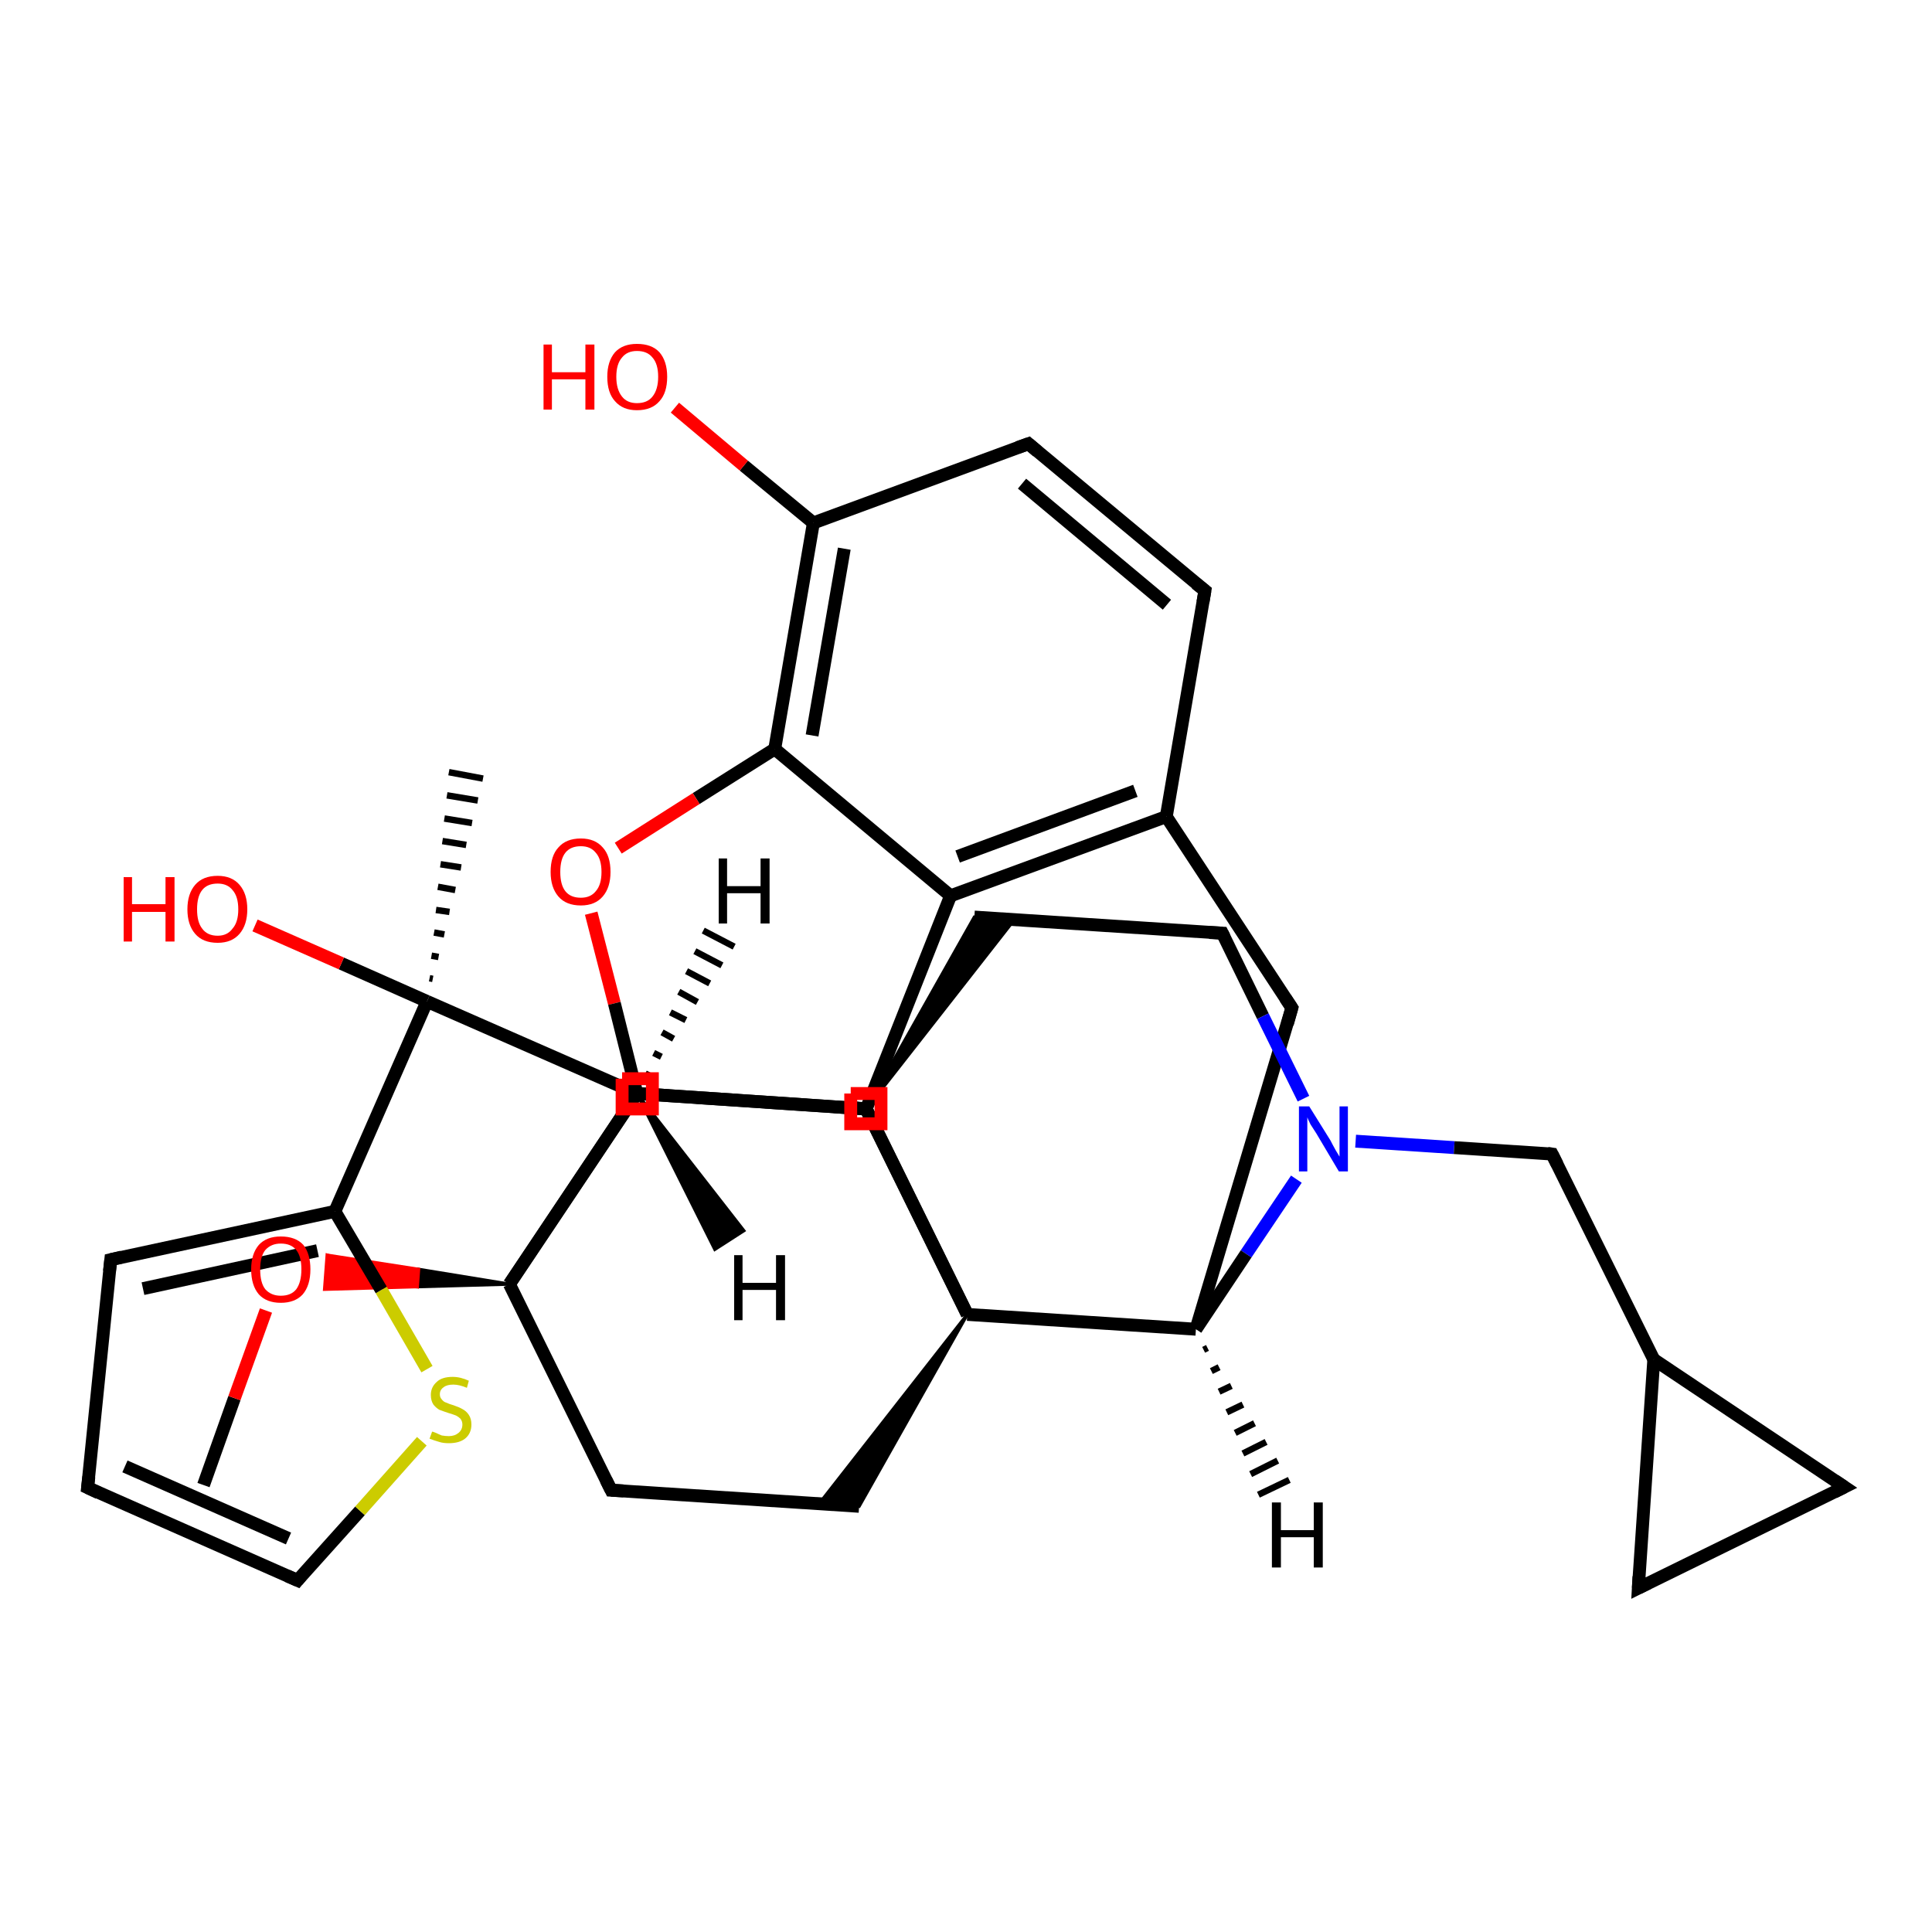 <?xml version='1.0' encoding='iso-8859-1'?>
<svg version='1.1' baseProfile='full'
              xmlns='http://www.w3.org/2000/svg'
                      xmlns:rdkit='http://www.rdkit.org/xml'
                      xmlns:xlink='http://www.w3.org/1999/xlink'
                  xml:space='preserve'
width='300px' height='300px' viewBox='0 0 300 300'>
<!-- END OF HEADER -->
<rect style='opacity:1.0;fill:#FFFFFF;stroke:none' width='300.0' height='300.0' x='0.0' y='0.0'> </rect>
<path class='bond-0 atom-0 atom-1' d='M 31.6,230.6 L 36.4,217.1' style='fill:none;fill-rule:evenodd;stroke:#000000;stroke-width:2.0px;stroke-linecap:butt;stroke-linejoin:miter;stroke-opacity:1' />
<path class='bond-0 atom-0 atom-1' d='M 36.4,217.1 L 41.3,203.5' style='fill:none;fill-rule:evenodd;stroke:#FF0000;stroke-width:2.0px;stroke-linecap:butt;stroke-linejoin:miter;stroke-opacity:1' />
<path class='bond-1 atom-2 atom-1' d='M 79.1,199.4 L 64.8,199.8 L 65.0,197.1 Z' style='fill:#000000;fill-rule:evenodd;fill-opacity:1;stroke:#000000;stroke-width:0.5px;stroke-linecap:butt;stroke-linejoin:miter;stroke-opacity:1;' />
<path class='bond-1 atom-2 atom-1' d='M 64.8,199.8 L 50.8,194.9 L 50.4,200.2 Z' style='fill:#FF0000;fill-rule:evenodd;fill-opacity:1;stroke:#FF0000;stroke-width:0.5px;stroke-linecap:butt;stroke-linejoin:miter;stroke-opacity:1;' />
<path class='bond-1 atom-2 atom-1' d='M 64.8,199.8 L 65.0,197.1 L 50.8,194.9 Z' style='fill:#FF0000;fill-rule:evenodd;fill-opacity:1;stroke:#FF0000;stroke-width:0.5px;stroke-linecap:butt;stroke-linejoin:miter;stroke-opacity:1;' />
<path class='bond-2 atom-2 atom-3' d='M 79.1,199.4 L 94.9,231.4' style='fill:none;fill-rule:evenodd;stroke:#000000;stroke-width:2.0px;stroke-linecap:butt;stroke-linejoin:miter;stroke-opacity:1' />
<path class='bond-3 atom-3 atom-4' d='M 94.9,231.4 L 133.4,233.9' style='fill:none;fill-rule:evenodd;stroke:#000000;stroke-width:2.0px;stroke-linecap:butt;stroke-linejoin:miter;stroke-opacity:1' />
<path class='bond-4 atom-5 atom-4' d='M 150.2,204.1 L 133.4,233.9 L 127.2,233.5 Z' style='fill:#000000;fill-rule:evenodd;fill-opacity:1;stroke:#000000;stroke-width:0.5px;stroke-linecap:butt;stroke-linejoin:miter;stroke-opacity:1;' />
<path class='bond-5 atom-5 atom-6' d='M 150.2,204.1 L 134.5,172.2' style='fill:none;fill-rule:evenodd;stroke:#000000;stroke-width:2.0px;stroke-linecap:butt;stroke-linejoin:miter;stroke-opacity:1' />
<path class='bond-6 atom-6 atom-7' d='M 134.5,172.2 L 98.9,169.8' style='fill:none;fill-rule:evenodd;stroke:#000000;stroke-width:2.0px;stroke-linecap:butt;stroke-linejoin:miter;stroke-opacity:1' />
<path class='bond-7 atom-7 atom-8' d='M 98.9,169.8 L 66.3,155.5' style='fill:none;fill-rule:evenodd;stroke:#000000;stroke-width:2.0px;stroke-linecap:butt;stroke-linejoin:miter;stroke-opacity:1' />
<path class='bond-8 atom-8 atom-9' d='M 66.7,151.9 L 67.2,152.0' style='fill:none;fill-rule:evenodd;stroke:#000000;stroke-width:1.0px;stroke-linecap:butt;stroke-linejoin:miter;stroke-opacity:1' />
<path class='bond-8 atom-8 atom-9' d='M 67.0,148.4 L 68.1,148.6' style='fill:none;fill-rule:evenodd;stroke:#000000;stroke-width:1.0px;stroke-linecap:butt;stroke-linejoin:miter;stroke-opacity:1' />
<path class='bond-8 atom-8 atom-9' d='M 67.4,144.8 L 69.0,145.1' style='fill:none;fill-rule:evenodd;stroke:#000000;stroke-width:1.0px;stroke-linecap:butt;stroke-linejoin:miter;stroke-opacity:1' />
<path class='bond-8 atom-8 atom-9' d='M 67.7,141.3 L 69.8,141.6' style='fill:none;fill-rule:evenodd;stroke:#000000;stroke-width:1.0px;stroke-linecap:butt;stroke-linejoin:miter;stroke-opacity:1' />
<path class='bond-8 atom-8 atom-9' d='M 68.0,137.7 L 70.7,138.2' style='fill:none;fill-rule:evenodd;stroke:#000000;stroke-width:1.0px;stroke-linecap:butt;stroke-linejoin:miter;stroke-opacity:1' />
<path class='bond-8 atom-8 atom-9' d='M 68.4,134.2 L 71.6,134.7' style='fill:none;fill-rule:evenodd;stroke:#000000;stroke-width:1.0px;stroke-linecap:butt;stroke-linejoin:miter;stroke-opacity:1' />
<path class='bond-8 atom-8 atom-9' d='M 68.7,130.6 L 72.4,131.2' style='fill:none;fill-rule:evenodd;stroke:#000000;stroke-width:1.0px;stroke-linecap:butt;stroke-linejoin:miter;stroke-opacity:1' />
<path class='bond-8 atom-8 atom-9' d='M 69.0,127.1 L 73.3,127.8' style='fill:none;fill-rule:evenodd;stroke:#000000;stroke-width:1.0px;stroke-linecap:butt;stroke-linejoin:miter;stroke-opacity:1' />
<path class='bond-8 atom-8 atom-9' d='M 69.4,123.5 L 74.2,124.3' style='fill:none;fill-rule:evenodd;stroke:#000000;stroke-width:1.0px;stroke-linecap:butt;stroke-linejoin:miter;stroke-opacity:1' />
<path class='bond-8 atom-8 atom-9' d='M 69.7,119.9 L 75.0,120.9' style='fill:none;fill-rule:evenodd;stroke:#000000;stroke-width:1.0px;stroke-linecap:butt;stroke-linejoin:miter;stroke-opacity:1' />
<path class='bond-9 atom-8 atom-10' d='M 66.3,155.5 L 53.0,149.6' style='fill:none;fill-rule:evenodd;stroke:#000000;stroke-width:2.0px;stroke-linecap:butt;stroke-linejoin:miter;stroke-opacity:1' />
<path class='bond-9 atom-8 atom-10' d='M 53.0,149.6 L 39.6,143.7' style='fill:none;fill-rule:evenodd;stroke:#FF0000;stroke-width:2.0px;stroke-linecap:butt;stroke-linejoin:miter;stroke-opacity:1' />
<path class='bond-10 atom-8 atom-11' d='M 66.3,155.5 L 52.0,188.1' style='fill:none;fill-rule:evenodd;stroke:#000000;stroke-width:2.0px;stroke-linecap:butt;stroke-linejoin:miter;stroke-opacity:1' />
<path class='bond-11 atom-11 atom-12' d='M 52.0,188.1 L 17.2,195.6' style='fill:none;fill-rule:evenodd;stroke:#000000;stroke-width:2.0px;stroke-linecap:butt;stroke-linejoin:miter;stroke-opacity:1' />
<path class='bond-11 atom-11 atom-12' d='M 49.3,194.2 L 22.2,200.1' style='fill:none;fill-rule:evenodd;stroke:#000000;stroke-width:2.0px;stroke-linecap:butt;stroke-linejoin:miter;stroke-opacity:1' />
<path class='bond-12 atom-12 atom-13' d='M 17.2,195.6 L 13.6,231.0' style='fill:none;fill-rule:evenodd;stroke:#000000;stroke-width:2.0px;stroke-linecap:butt;stroke-linejoin:miter;stroke-opacity:1' />
<path class='bond-13 atom-13 atom-14' d='M 13.6,231.0 L 46.2,245.4' style='fill:none;fill-rule:evenodd;stroke:#000000;stroke-width:2.0px;stroke-linecap:butt;stroke-linejoin:miter;stroke-opacity:1' />
<path class='bond-13 atom-13 atom-14' d='M 19.4,227.7 L 44.8,238.9' style='fill:none;fill-rule:evenodd;stroke:#000000;stroke-width:2.0px;stroke-linecap:butt;stroke-linejoin:miter;stroke-opacity:1' />
<path class='bond-14 atom-14 atom-15' d='M 46.2,245.4 L 55.9,234.6' style='fill:none;fill-rule:evenodd;stroke:#000000;stroke-width:2.0px;stroke-linecap:butt;stroke-linejoin:miter;stroke-opacity:1' />
<path class='bond-14 atom-14 atom-15' d='M 55.9,234.6 L 65.5,223.8' style='fill:none;fill-rule:evenodd;stroke:#CCCC00;stroke-width:2.0px;stroke-linecap:butt;stroke-linejoin:miter;stroke-opacity:1' />
<path class='bond-15 atom-5 atom-16' d='M 150.2,204.1 L 185.7,206.4' style='fill:none;fill-rule:evenodd;stroke:#000000;stroke-width:2.0px;stroke-linecap:butt;stroke-linejoin:miter;stroke-opacity:1' />
<path class='bond-16 atom-16 atom-17' d='M 185.7,206.4 L 200.6,156.5' style='fill:none;fill-rule:evenodd;stroke:#000000;stroke-width:2.0px;stroke-linecap:butt;stroke-linejoin:miter;stroke-opacity:1' />
<path class='bond-17 atom-17 atom-18' d='M 200.6,156.5 L 181.1,126.8' style='fill:none;fill-rule:evenodd;stroke:#000000;stroke-width:2.0px;stroke-linecap:butt;stroke-linejoin:miter;stroke-opacity:1' />
<path class='bond-18 atom-18 atom-19' d='M 181.1,126.8 L 187.1,91.7' style='fill:none;fill-rule:evenodd;stroke:#000000;stroke-width:2.0px;stroke-linecap:butt;stroke-linejoin:miter;stroke-opacity:1' />
<path class='bond-19 atom-19 atom-20' d='M 187.1,91.7 L 159.7,68.9' style='fill:none;fill-rule:evenodd;stroke:#000000;stroke-width:2.0px;stroke-linecap:butt;stroke-linejoin:miter;stroke-opacity:1' />
<path class='bond-19 atom-19 atom-20' d='M 181.2,93.9 L 158.7,75.1' style='fill:none;fill-rule:evenodd;stroke:#000000;stroke-width:2.0px;stroke-linecap:butt;stroke-linejoin:miter;stroke-opacity:1' />
<path class='bond-20 atom-20 atom-21' d='M 159.7,68.9 L 126.3,81.2' style='fill:none;fill-rule:evenodd;stroke:#000000;stroke-width:2.0px;stroke-linecap:butt;stroke-linejoin:miter;stroke-opacity:1' />
<path class='bond-21 atom-21 atom-22' d='M 126.3,81.2 L 115.5,72.3' style='fill:none;fill-rule:evenodd;stroke:#000000;stroke-width:2.0px;stroke-linecap:butt;stroke-linejoin:miter;stroke-opacity:1' />
<path class='bond-21 atom-21 atom-22' d='M 115.5,72.3 L 104.8,63.3' style='fill:none;fill-rule:evenodd;stroke:#FF0000;stroke-width:2.0px;stroke-linecap:butt;stroke-linejoin:miter;stroke-opacity:1' />
<path class='bond-22 atom-21 atom-23' d='M 126.3,81.2 L 120.3,116.3' style='fill:none;fill-rule:evenodd;stroke:#000000;stroke-width:2.0px;stroke-linecap:butt;stroke-linejoin:miter;stroke-opacity:1' />
<path class='bond-22 atom-21 atom-23' d='M 131.1,85.2 L 126.1,114.2' style='fill:none;fill-rule:evenodd;stroke:#000000;stroke-width:2.0px;stroke-linecap:butt;stroke-linejoin:miter;stroke-opacity:1' />
<path class='bond-23 atom-23 atom-24' d='M 120.3,116.3 L 108.1,124.0' style='fill:none;fill-rule:evenodd;stroke:#000000;stroke-width:2.0px;stroke-linecap:butt;stroke-linejoin:miter;stroke-opacity:1' />
<path class='bond-23 atom-23 atom-24' d='M 108.1,124.0 L 96.0,131.7' style='fill:none;fill-rule:evenodd;stroke:#FF0000;stroke-width:2.0px;stroke-linecap:butt;stroke-linejoin:miter;stroke-opacity:1' />
<path class='bond-24 atom-24 atom-25' d='M 91.8,141.8 L 95.4,155.8' style='fill:none;fill-rule:evenodd;stroke:#FF0000;stroke-width:2.0px;stroke-linecap:butt;stroke-linejoin:miter;stroke-opacity:1' />
<path class='bond-24 atom-24 atom-25' d='M 95.4,155.8 L 98.9,169.8' style='fill:none;fill-rule:evenodd;stroke:#000000;stroke-width:2.0px;stroke-linecap:butt;stroke-linejoin:miter;stroke-opacity:1' />
<path class='bond-25 atom-25 atom-26' d='M 98.9,169.8 L 134.5,172.2' style='fill:none;fill-rule:evenodd;stroke:#000000;stroke-width:2.0px;stroke-linecap:butt;stroke-linejoin:miter;stroke-opacity:1' />
<path class='bond-26 atom-26 atom-27' d='M 134.5,172.2 L 151.3,142.4 L 157.5,142.8 Z' style='fill:#000000;fill-rule:evenodd;fill-opacity:1;stroke:#000000;stroke-width:0.5px;stroke-linecap:butt;stroke-linejoin:miter;stroke-opacity:1;' />
<path class='bond-27 atom-27 atom-28' d='M 151.3,142.4 L 189.8,144.9' style='fill:none;fill-rule:evenodd;stroke:#000000;stroke-width:2.0px;stroke-linecap:butt;stroke-linejoin:miter;stroke-opacity:1' />
<path class='bond-28 atom-28 atom-29' d='M 189.8,144.9 L 196.1,157.8' style='fill:none;fill-rule:evenodd;stroke:#000000;stroke-width:2.0px;stroke-linecap:butt;stroke-linejoin:miter;stroke-opacity:1' />
<path class='bond-28 atom-28 atom-29' d='M 196.1,157.8 L 202.4,170.6' style='fill:none;fill-rule:evenodd;stroke:#0000FF;stroke-width:2.0px;stroke-linecap:butt;stroke-linejoin:miter;stroke-opacity:1' />
<path class='bond-29 atom-29 atom-30' d='M 210.5,177.2 L 225.8,178.2' style='fill:none;fill-rule:evenodd;stroke:#0000FF;stroke-width:2.0px;stroke-linecap:butt;stroke-linejoin:miter;stroke-opacity:1' />
<path class='bond-29 atom-29 atom-30' d='M 225.8,178.2 L 241.0,179.2' style='fill:none;fill-rule:evenodd;stroke:#000000;stroke-width:2.0px;stroke-linecap:butt;stroke-linejoin:miter;stroke-opacity:1' />
<path class='bond-30 atom-30 atom-31' d='M 241.0,179.2 L 256.8,211.1' style='fill:none;fill-rule:evenodd;stroke:#000000;stroke-width:2.0px;stroke-linecap:butt;stroke-linejoin:miter;stroke-opacity:1' />
<path class='bond-31 atom-31 atom-32' d='M 256.8,211.1 L 286.4,230.9' style='fill:none;fill-rule:evenodd;stroke:#000000;stroke-width:2.0px;stroke-linecap:butt;stroke-linejoin:miter;stroke-opacity:1' />
<path class='bond-32 atom-32 atom-33' d='M 286.4,230.9 L 254.4,246.6' style='fill:none;fill-rule:evenodd;stroke:#000000;stroke-width:2.0px;stroke-linecap:butt;stroke-linejoin:miter;stroke-opacity:1' />
<path class='bond-33 atom-26 atom-34' d='M 134.5,172.2 L 147.6,139.1' style='fill:none;fill-rule:evenodd;stroke:#000000;stroke-width:2.0px;stroke-linecap:butt;stroke-linejoin:miter;stroke-opacity:1' />
<path class='bond-34 atom-7 atom-2' d='M 98.9,169.8 L 79.1,199.4' style='fill:none;fill-rule:evenodd;stroke:#000000;stroke-width:2.0px;stroke-linecap:butt;stroke-linejoin:miter;stroke-opacity:1' />
<path class='bond-35 atom-15 atom-11' d='M 66.3,212.6 L 59.2,200.3' style='fill:none;fill-rule:evenodd;stroke:#CCCC00;stroke-width:2.0px;stroke-linecap:butt;stroke-linejoin:miter;stroke-opacity:1' />
<path class='bond-35 atom-15 atom-11' d='M 59.2,200.3 L 52.0,188.1' style='fill:none;fill-rule:evenodd;stroke:#000000;stroke-width:2.0px;stroke-linecap:butt;stroke-linejoin:miter;stroke-opacity:1' />
<path class='bond-36 atom-29 atom-16' d='M 201.3,183.1 L 193.5,194.7' style='fill:none;fill-rule:evenodd;stroke:#0000FF;stroke-width:2.0px;stroke-linecap:butt;stroke-linejoin:miter;stroke-opacity:1' />
<path class='bond-36 atom-29 atom-16' d='M 193.5,194.7 L 185.7,206.4' style='fill:none;fill-rule:evenodd;stroke:#000000;stroke-width:2.0px;stroke-linecap:butt;stroke-linejoin:miter;stroke-opacity:1' />
<path class='bond-37 atom-33 atom-31' d='M 254.4,246.6 L 256.8,211.1' style='fill:none;fill-rule:evenodd;stroke:#000000;stroke-width:2.0px;stroke-linecap:butt;stroke-linejoin:miter;stroke-opacity:1' />
<path class='bond-38 atom-25 atom-2' d='M 98.9,169.8 L 79.1,199.4' style='fill:none;fill-rule:evenodd;stroke:#000000;stroke-width:2.0px;stroke-linecap:butt;stroke-linejoin:miter;stroke-opacity:1' />
<path class='bond-39 atom-26 atom-5' d='M 134.5,172.2 L 150.2,204.1' style='fill:none;fill-rule:evenodd;stroke:#000000;stroke-width:2.0px;stroke-linecap:butt;stroke-linejoin:miter;stroke-opacity:1' />
<path class='bond-40 atom-34 atom-18' d='M 147.6,139.1 L 181.1,126.8' style='fill:none;fill-rule:evenodd;stroke:#000000;stroke-width:2.0px;stroke-linecap:butt;stroke-linejoin:miter;stroke-opacity:1' />
<path class='bond-40 atom-34 atom-18' d='M 148.7,133.0 L 176.3,122.8' style='fill:none;fill-rule:evenodd;stroke:#000000;stroke-width:2.0px;stroke-linecap:butt;stroke-linejoin:miter;stroke-opacity:1' />
<path class='bond-41 atom-34 atom-23' d='M 147.6,139.1 L 120.3,116.3' style='fill:none;fill-rule:evenodd;stroke:#000000;stroke-width:2.0px;stroke-linecap:butt;stroke-linejoin:miter;stroke-opacity:1' />
<path class='bond-42 atom-7 atom-35' d='M 100.2,166.7 L 100.8,167.0' style='fill:none;fill-rule:evenodd;stroke:#000000;stroke-width:1.0px;stroke-linecap:butt;stroke-linejoin:miter;stroke-opacity:1' />
<path class='bond-42 atom-7 atom-35' d='M 101.5,163.5 L 102.7,164.1' style='fill:none;fill-rule:evenodd;stroke:#000000;stroke-width:1.0px;stroke-linecap:butt;stroke-linejoin:miter;stroke-opacity:1' />
<path class='bond-42 atom-7 atom-35' d='M 102.8,160.3 L 104.6,161.3' style='fill:none;fill-rule:evenodd;stroke:#000000;stroke-width:1.0px;stroke-linecap:butt;stroke-linejoin:miter;stroke-opacity:1' />
<path class='bond-42 atom-7 atom-35' d='M 104.1,157.2 L 106.5,158.4' style='fill:none;fill-rule:evenodd;stroke:#000000;stroke-width:1.0px;stroke-linecap:butt;stroke-linejoin:miter;stroke-opacity:1' />
<path class='bond-42 atom-7 atom-35' d='M 105.4,154.0 L 108.3,155.6' style='fill:none;fill-rule:evenodd;stroke:#000000;stroke-width:1.0px;stroke-linecap:butt;stroke-linejoin:miter;stroke-opacity:1' />
<path class='bond-42 atom-7 atom-35' d='M 106.6,150.8 L 110.2,152.7' style='fill:none;fill-rule:evenodd;stroke:#000000;stroke-width:1.0px;stroke-linecap:butt;stroke-linejoin:miter;stroke-opacity:1' />
<path class='bond-42 atom-7 atom-35' d='M 107.9,147.7 L 112.1,149.9' style='fill:none;fill-rule:evenodd;stroke:#000000;stroke-width:1.0px;stroke-linecap:butt;stroke-linejoin:miter;stroke-opacity:1' />
<path class='bond-42 atom-7 atom-35' d='M 109.2,144.5 L 114.0,147.0' style='fill:none;fill-rule:evenodd;stroke:#000000;stroke-width:1.0px;stroke-linecap:butt;stroke-linejoin:miter;stroke-opacity:1' />
<path class='bond-43 atom-16 atom-36' d='M 187.5,209.3 L 186.9,209.6' style='fill:none;fill-rule:evenodd;stroke:#000000;stroke-width:1.0px;stroke-linecap:butt;stroke-linejoin:miter;stroke-opacity:1' />
<path class='bond-43 atom-16 atom-36' d='M 189.3,212.3 L 188.1,212.9' style='fill:none;fill-rule:evenodd;stroke:#000000;stroke-width:1.0px;stroke-linecap:butt;stroke-linejoin:miter;stroke-opacity:1' />
<path class='bond-43 atom-16 atom-36' d='M 191.2,215.2 L 189.3,216.1' style='fill:none;fill-rule:evenodd;stroke:#000000;stroke-width:1.0px;stroke-linecap:butt;stroke-linejoin:miter;stroke-opacity:1' />
<path class='bond-43 atom-16 atom-36' d='M 193.0,218.1 L 190.5,219.3' style='fill:none;fill-rule:evenodd;stroke:#000000;stroke-width:1.0px;stroke-linecap:butt;stroke-linejoin:miter;stroke-opacity:1' />
<path class='bond-43 atom-16 atom-36' d='M 194.8,221.0 L 191.8,222.5' style='fill:none;fill-rule:evenodd;stroke:#000000;stroke-width:1.0px;stroke-linecap:butt;stroke-linejoin:miter;stroke-opacity:1' />
<path class='bond-43 atom-16 atom-36' d='M 196.6,223.9 L 193.0,225.7' style='fill:none;fill-rule:evenodd;stroke:#000000;stroke-width:1.0px;stroke-linecap:butt;stroke-linejoin:miter;stroke-opacity:1' />
<path class='bond-43 atom-16 atom-36' d='M 198.4,226.8 L 194.2,228.9' style='fill:none;fill-rule:evenodd;stroke:#000000;stroke-width:1.0px;stroke-linecap:butt;stroke-linejoin:miter;stroke-opacity:1' />
<path class='bond-43 atom-16 atom-36' d='M 200.2,229.8 L 195.4,232.1' style='fill:none;fill-rule:evenodd;stroke:#000000;stroke-width:1.0px;stroke-linecap:butt;stroke-linejoin:miter;stroke-opacity:1' />
<path class='bond-44 atom-25 atom-37' d='M 98.9,169.8 L 115.5,191.1 L 111.0,194.0 Z' style='fill:#000000;fill-rule:evenodd;fill-opacity:1;stroke:#000000;stroke-width:0.5px;stroke-linecap:butt;stroke-linejoin:miter;stroke-opacity:1;' />
<path d='M 94.1,229.8 L 94.9,231.4 L 96.8,231.5' style='fill:none;stroke:#000000;stroke-width:2.0px;stroke-linecap:butt;stroke-linejoin:miter;stroke-opacity:1;' />
<path d='M 135.2,173.8 L 134.5,172.2 L 132.7,172.0' style='fill:none;stroke:#000000;stroke-width:2.0px;stroke-linecap:butt;stroke-linejoin:miter;stroke-opacity:1;' />
<path d='M 18.9,195.2 L 17.2,195.6 L 17.0,197.4' style='fill:none;stroke:#000000;stroke-width:2.0px;stroke-linecap:butt;stroke-linejoin:miter;stroke-opacity:1;' />
<path d='M 13.8,229.3 L 13.6,231.0 L 15.3,231.8' style='fill:none;stroke:#000000;stroke-width:2.0px;stroke-linecap:butt;stroke-linejoin:miter;stroke-opacity:1;' />
<path d='M 44.6,244.7 L 46.2,245.4 L 46.7,244.8' style='fill:none;stroke:#000000;stroke-width:2.0px;stroke-linecap:butt;stroke-linejoin:miter;stroke-opacity:1;' />
<path d='M 199.9,159.0 L 200.6,156.5 L 199.6,155.0' style='fill:none;stroke:#000000;stroke-width:2.0px;stroke-linecap:butt;stroke-linejoin:miter;stroke-opacity:1;' />
<path d='M 186.8,93.5 L 187.1,91.7 L 185.7,90.6' style='fill:none;stroke:#000000;stroke-width:2.0px;stroke-linecap:butt;stroke-linejoin:miter;stroke-opacity:1;' />
<path d='M 161.1,70.1 L 159.7,68.9 L 158.0,69.5' style='fill:none;stroke:#000000;stroke-width:2.0px;stroke-linecap:butt;stroke-linejoin:miter;stroke-opacity:1;' />
<path d='M 187.8,144.8 L 189.8,144.9 L 190.1,145.5' style='fill:none;stroke:#000000;stroke-width:2.0px;stroke-linecap:butt;stroke-linejoin:miter;stroke-opacity:1;' />
<path d='M 240.3,179.1 L 241.0,179.2 L 241.8,180.8' style='fill:none;stroke:#000000;stroke-width:2.0px;stroke-linecap:butt;stroke-linejoin:miter;stroke-opacity:1;' />
<path d='M 284.9,229.9 L 286.4,230.9 L 284.8,231.7' style='fill:none;stroke:#000000;stroke-width:2.0px;stroke-linecap:butt;stroke-linejoin:miter;stroke-opacity:1;' />
<path d='M 256.0,245.8 L 254.4,246.6 L 254.5,244.8' style='fill:none;stroke:#000000;stroke-width:2.0px;stroke-linecap:butt;stroke-linejoin:miter;stroke-opacity:1;' />
<path class='atom-1' d='M 39.0 197.1
Q 39.0 194.7, 40.2 193.3
Q 41.4 192.0, 43.6 192.0
Q 45.9 192.0, 47.1 193.3
Q 48.2 194.7, 48.2 197.1
Q 48.2 199.6, 47.0 201.0
Q 45.8 202.3, 43.6 202.3
Q 41.4 202.3, 40.2 201.0
Q 39.0 199.6, 39.0 197.1
M 43.6 201.2
Q 45.2 201.2, 46.0 200.2
Q 46.8 199.1, 46.8 197.1
Q 46.8 195.1, 46.0 194.1
Q 45.2 193.1, 43.6 193.1
Q 42.1 193.1, 41.2 194.1
Q 40.4 195.1, 40.4 197.1
Q 40.4 199.2, 41.2 200.2
Q 42.1 201.2, 43.6 201.2
' fill='#FF0000'/>
<path class='atom-10' d='M 19.2 136.2
L 20.5 136.2
L 20.5 140.4
L 25.7 140.4
L 25.7 136.2
L 27.1 136.2
L 27.1 146.2
L 25.7 146.2
L 25.7 141.6
L 20.5 141.6
L 20.5 146.2
L 19.2 146.2
L 19.2 136.2
' fill='#FF0000'/>
<path class='atom-10' d='M 29.1 141.2
Q 29.1 138.8, 30.3 137.4
Q 31.5 136.0, 33.8 136.0
Q 36.0 136.0, 37.2 137.4
Q 38.4 138.8, 38.4 141.2
Q 38.4 143.6, 37.2 145.0
Q 36.0 146.4, 33.8 146.4
Q 31.5 146.4, 30.3 145.0
Q 29.1 143.6, 29.1 141.2
M 33.8 145.3
Q 35.3 145.3, 36.1 144.2
Q 37.0 143.2, 37.0 141.2
Q 37.0 139.2, 36.1 138.2
Q 35.3 137.2, 33.8 137.2
Q 32.2 137.2, 31.4 138.2
Q 30.6 139.2, 30.6 141.2
Q 30.6 143.2, 31.4 144.2
Q 32.2 145.3, 33.8 145.3
' fill='#FF0000'/>
<path class='atom-15' d='M 67.1 222.3
Q 67.2 222.3, 67.7 222.5
Q 68.1 222.7, 68.6 222.9
Q 69.2 223.0, 69.7 223.0
Q 70.6 223.0, 71.2 222.5
Q 71.8 222.0, 71.8 221.2
Q 71.8 220.7, 71.5 220.3
Q 71.2 220.0, 70.8 219.8
Q 70.3 219.6, 69.6 219.4
Q 68.7 219.1, 68.2 218.9
Q 67.7 218.6, 67.3 218.1
Q 66.9 217.5, 66.9 216.6
Q 66.9 215.4, 67.8 214.6
Q 68.6 213.8, 70.3 213.8
Q 71.5 213.8, 72.8 214.4
L 72.5 215.5
Q 71.3 215.0, 70.4 215.0
Q 69.4 215.0, 68.9 215.4
Q 68.3 215.8, 68.3 216.5
Q 68.3 217.0, 68.6 217.3
Q 68.9 217.7, 69.3 217.8
Q 69.7 218.0, 70.4 218.2
Q 71.3 218.5, 71.8 218.8
Q 72.4 219.1, 72.8 219.7
Q 73.2 220.3, 73.2 221.2
Q 73.2 222.6, 72.2 223.4
Q 71.3 224.1, 69.7 224.1
Q 68.8 224.1, 68.2 223.9
Q 67.5 223.7, 66.7 223.4
L 67.1 222.3
' fill='#CCCC00'/>
<path class='atom-22' d='M 84.4 53.5
L 85.7 53.5
L 85.7 57.8
L 90.9 57.8
L 90.9 53.5
L 92.3 53.5
L 92.3 63.6
L 90.9 63.6
L 90.9 58.9
L 85.7 58.9
L 85.7 63.6
L 84.4 63.6
L 84.4 53.5
' fill='#FF0000'/>
<path class='atom-22' d='M 94.3 58.5
Q 94.3 56.1, 95.5 54.7
Q 96.7 53.4, 98.9 53.4
Q 101.2 53.4, 102.4 54.7
Q 103.6 56.1, 103.6 58.5
Q 103.6 61.0, 102.4 62.3
Q 101.2 63.7, 98.9 63.7
Q 96.7 63.7, 95.5 62.3
Q 94.3 61.0, 94.3 58.5
M 98.9 62.6
Q 100.5 62.6, 101.3 61.6
Q 102.2 60.5, 102.2 58.5
Q 102.2 56.5, 101.3 55.5
Q 100.5 54.5, 98.9 54.5
Q 97.4 54.5, 96.6 55.5
Q 95.7 56.5, 95.7 58.5
Q 95.7 60.5, 96.6 61.6
Q 97.4 62.6, 98.9 62.6
' fill='#FF0000'/>
<path class='atom-24' d='M 85.5 135.4
Q 85.5 132.9, 86.7 131.6
Q 87.9 130.2, 90.2 130.2
Q 92.4 130.2, 93.6 131.6
Q 94.8 132.9, 94.8 135.4
Q 94.8 137.8, 93.6 139.2
Q 92.4 140.6, 90.2 140.6
Q 87.9 140.6, 86.7 139.2
Q 85.5 137.8, 85.5 135.4
M 90.2 139.4
Q 91.7 139.4, 92.5 138.4
Q 93.4 137.4, 93.4 135.4
Q 93.4 133.4, 92.5 132.4
Q 91.7 131.4, 90.2 131.4
Q 88.6 131.4, 87.8 132.4
Q 87.0 133.4, 87.0 135.4
Q 87.0 137.4, 87.8 138.4
Q 88.6 139.4, 90.2 139.4
' fill='#FF0000'/>
<path class='atom-29' d='M 203.3 171.8
L 206.6 177.1
Q 206.9 177.7, 207.4 178.6
Q 208.0 179.6, 208.0 179.6
L 208.0 171.8
L 209.3 171.8
L 209.3 181.9
L 207.9 181.9
L 204.4 176.0
Q 204.0 175.4, 203.5 174.6
Q 203.1 173.8, 203.0 173.5
L 203.0 181.9
L 201.7 181.9
L 201.7 171.8
L 203.3 171.8
' fill='#0000FF'/>
<path class='atom-35' d='M 111.6 133.3
L 112.9 133.3
L 112.9 137.6
L 118.1 137.6
L 118.1 133.3
L 119.5 133.3
L 119.5 143.4
L 118.1 143.4
L 118.1 138.7
L 112.9 138.7
L 112.9 143.4
L 111.6 143.4
L 111.6 133.3
' fill='#000000'/>
<path class='atom-36' d='M 197.5 233.3
L 198.9 233.3
L 198.9 237.6
L 204.0 237.6
L 204.0 233.3
L 205.4 233.3
L 205.4 243.4
L 204.0 243.4
L 204.0 238.7
L 198.9 238.7
L 198.9 243.4
L 197.5 243.4
L 197.5 233.3
' fill='#000000'/>
<path class='atom-37' d='M 114.0 194.9
L 115.3 194.9
L 115.3 199.2
L 120.5 199.2
L 120.5 194.9
L 121.9 194.9
L 121.9 205.0
L 120.5 205.0
L 120.5 200.3
L 115.3 200.3
L 115.3 205.0
L 114.0 205.0
L 114.0 194.9
' fill='#000000'/>
<path class='atom-6' d='M 132.1,169.8 L 132.1,174.5 L 136.8,174.5 L 136.8,169.8 L 132.1,169.8' style='fill:none;stroke:#FF0000;stroke-width:2.0px;stroke-linecap:butt;stroke-linejoin:miter;stroke-opacity:1;' />
<path class='atom-7' d='M 96.6,167.5 L 96.6,172.2 L 101.3,172.2 L 101.3,167.5 L 96.6,167.5' style='fill:none;stroke:#FF0000;stroke-width:2.0px;stroke-linecap:butt;stroke-linejoin:miter;stroke-opacity:1;' />
</svg>
